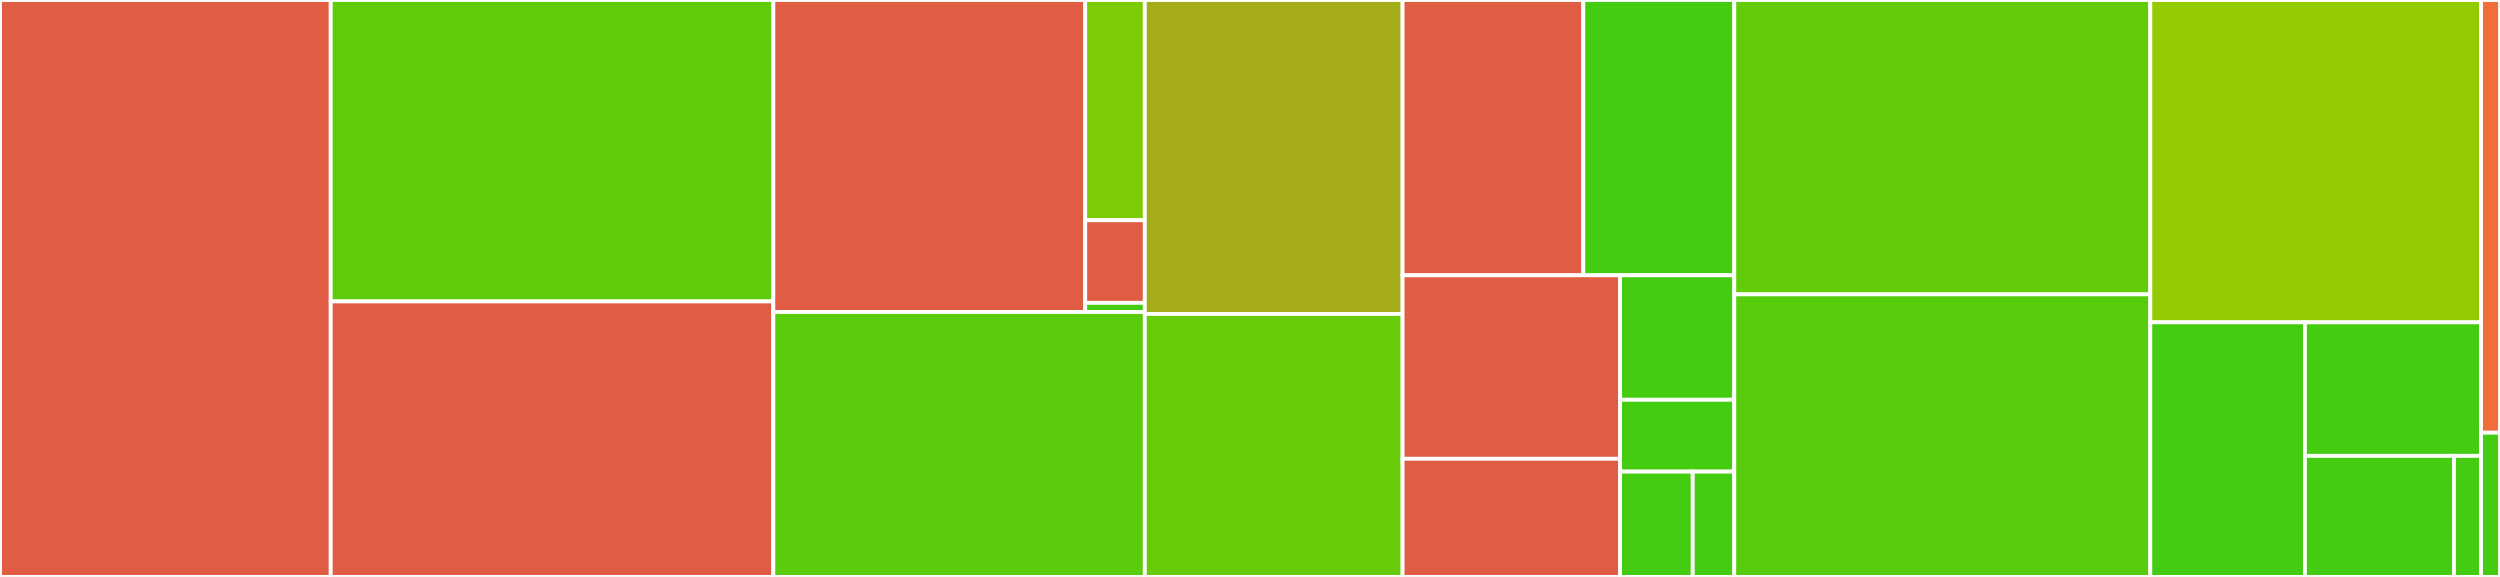 <svg baseProfile="full" width="650" height="150" viewBox="0 0 650 150" version="1.1"
xmlns="http://www.w3.org/2000/svg" xmlns:ev="http://www.w3.org/2001/xml-events"
xmlns:xlink="http://www.w3.org/1999/xlink">

<rect x="0" y="0" width="650" height="150" fill="#333333" stroke="none"/>

<style>rect.s{mask:url(#mask);}</style>
<defs>
  <pattern id="white" width="4" height="4" patternUnits="userSpaceOnUse" patternTransform="rotate(45)">
    <rect width="2" height="2" transform="translate(0,0)" fill="white"></rect>
  </pattern>
  <mask id="mask">
    <rect x="0" y="0" width="100%" height="100%" fill="url(#white)"></rect>
  </mask>
</defs>

<rect x="0" y="0" width="85.993" height="150.0" fill="#e05d44" stroke="white" stroke-width="1" class=" tooltipped" data-content="region/azp.py"><title>region/azp.py</title></rect>
<rect x="85.993" y="0" width="115.068" height="78.373" fill="#5fcc0b" stroke="white" stroke-width="1" class=" tooltipped" data-content="region/maxp.py"><title>region/maxp.py</title></rect>
<rect x="85.993" y="78.373" width="115.068" height="71.627" fill="#e05d44" stroke="white" stroke-width="1" class=" tooltipped" data-content="region/util.py"><title>region/util.py</title></rect>
<rect x="201.061" y="0" width="81.098" height="81.122" fill="#e05d44" stroke="white" stroke-width="1" class=" tooltipped" data-content="region/spenclib/abstracts.py"><title>region/spenclib/abstracts.py</title></rect>
<rect x="282.159" y="0" width="15.491" height="57.263" fill="#7dcb05" stroke="white" stroke-width="1" class=" tooltipped" data-content="region/spenclib/utils.py"><title>region/spenclib/utils.py</title></rect>
<rect x="282.159" y="57.263" width="15.491" height="21.474" fill="#e05d44" stroke="white" stroke-width="1" class=" tooltipped" data-content="region/spenclib/scores.py"><title>region/spenclib/scores.py</title></rect>
<rect x="282.159" y="78.736" width="15.491" height="2.386" fill="#4c1" stroke="white" stroke-width="1" class=" tooltipped" data-content="region/spenclib/__init__.py"><title>region/spenclib/__init__.py</title></rect>
<rect x="201.061" y="81.122" width="96.588" height="68.878" fill="#5bcc0c" stroke="white" stroke-width="1" class=" tooltipped" data-content="region/random_region.py"><title>region/random_region.py</title></rect>
<rect x="297.65" y="0" width="67.02" height="81.618" fill="#a4ac19" stroke="white" stroke-width="1" class=" tooltipped" data-content="region/skater.py"><title>region/skater.py</title></rect>
<rect x="297.65" y="81.618" width="67.02" height="68.382" fill="#68cb09" stroke="white" stroke-width="1" class=" tooltipped" data-content="region/base.py"><title>region/base.py</title></rect>
<rect x="364.67" y="0" width="46.993" height="71.571" fill="#e05d44" stroke="white" stroke-width="1" class=" tooltipped" data-content="region/azp_util.py"><title>region/azp_util.py</title></rect>
<rect x="411.663" y="0" width="39.247" height="71.571" fill="#4c1" stroke="white" stroke-width="1" class=" tooltipped" data-content="region/region_k_means.py"><title>region/region_k_means.py</title></rect>
<rect x="364.67" y="71.571" width="56.551" height="47.711" fill="#e05d44" stroke="white" stroke-width="1" class=" tooltipped" data-content="region/components.py"><title>region/components.py</title></rect>
<rect x="364.67" y="119.282" width="56.551" height="30.718" fill="#e05d44" stroke="white" stroke-width="1" class=" tooltipped" data-content="region/objective_function.py"><title>region/objective_function.py</title></rect>
<rect x="421.221" y="71.571" width="29.689" height="32.367" fill="#4c1" stroke="white" stroke-width="1" class=" tooltipped" data-content="region/spenc.py"><title>region/spenc.py</title></rect>
<rect x="421.221" y="103.939" width="29.689" height="18.673" fill="#4c1" stroke="white" stroke-width="1" class=" tooltipped" data-content="region/ward.py"><title>region/ward.py</title></rect>
<rect x="421.221" y="122.612" width="18.893" height="27.388" fill="#4c1" stroke="white" stroke-width="1" class=" tooltipped" data-content="region/csgraph_utils.py"><title>region/csgraph_utils.py</title></rect>
<rect x="440.114" y="122.612" width="10.796" height="27.388" fill="#4c1" stroke="white" stroke-width="1" class=" tooltipped" data-content="region/__init__.py"><title>region/__init__.py</title></rect>
<rect x="450.91" y="0" width="108.169" height="76.538" fill="#63cc0a" stroke="white" stroke-width="1" class=" tooltipped" data-content="locate/coverage.py"><title>locate/coverage.py</title></rect>
<rect x="450.91" y="76.538" width="108.169" height="73.462" fill="#57cc0c" stroke="white" stroke-width="1" class=" tooltipped" data-content="locate/p_median.py"><title>locate/p_median.py</title></rect>
<rect x="559.079" y="0" width="85.993" height="83.811" fill="#93ca01" stroke="white" stroke-width="1" class=" tooltipped" data-content="locate/base.py"><title>locate/base.py</title></rect>
<rect x="559.079" y="83.811" width="40.205" height="66.189" fill="#4c1" stroke="white" stroke-width="1" class=" tooltipped" data-content="locate/p_center.py"><title>locate/p_center.py</title></rect>
<rect x="599.283" y="83.811" width="45.789" height="34.709" fill="#4c1" stroke="white" stroke-width="1" class=" tooltipped" data-content="locate/p_dispersion.py"><title>locate/p_dispersion.py</title></rect>
<rect x="599.283" y="118.52" width="38.744" height="31.48" fill="#4c1" stroke="white" stroke-width="1" class=" tooltipped" data-content="locate/util.py"><title>locate/util.py</title></rect>
<rect x="638.028" y="118.52" width="7.044" height="31.48" fill="#4c1" stroke="white" stroke-width="1" class=" tooltipped" data-content="locate/__init__.py"><title>locate/__init__.py</title></rect>
<rect x="645.072" y="0" width="4.928" height="112.5" fill="#f26d3c" stroke="white" stroke-width="1" class=" tooltipped" data-content="BaseClass.py"><title>BaseClass.py</title></rect>
<rect x="645.072" y="112.5" width="4.928" height="37.5" fill="#4c1" stroke="white" stroke-width="1" class=" tooltipped" data-content="__init__.py"><title>__init__.py</title></rect>
</svg>